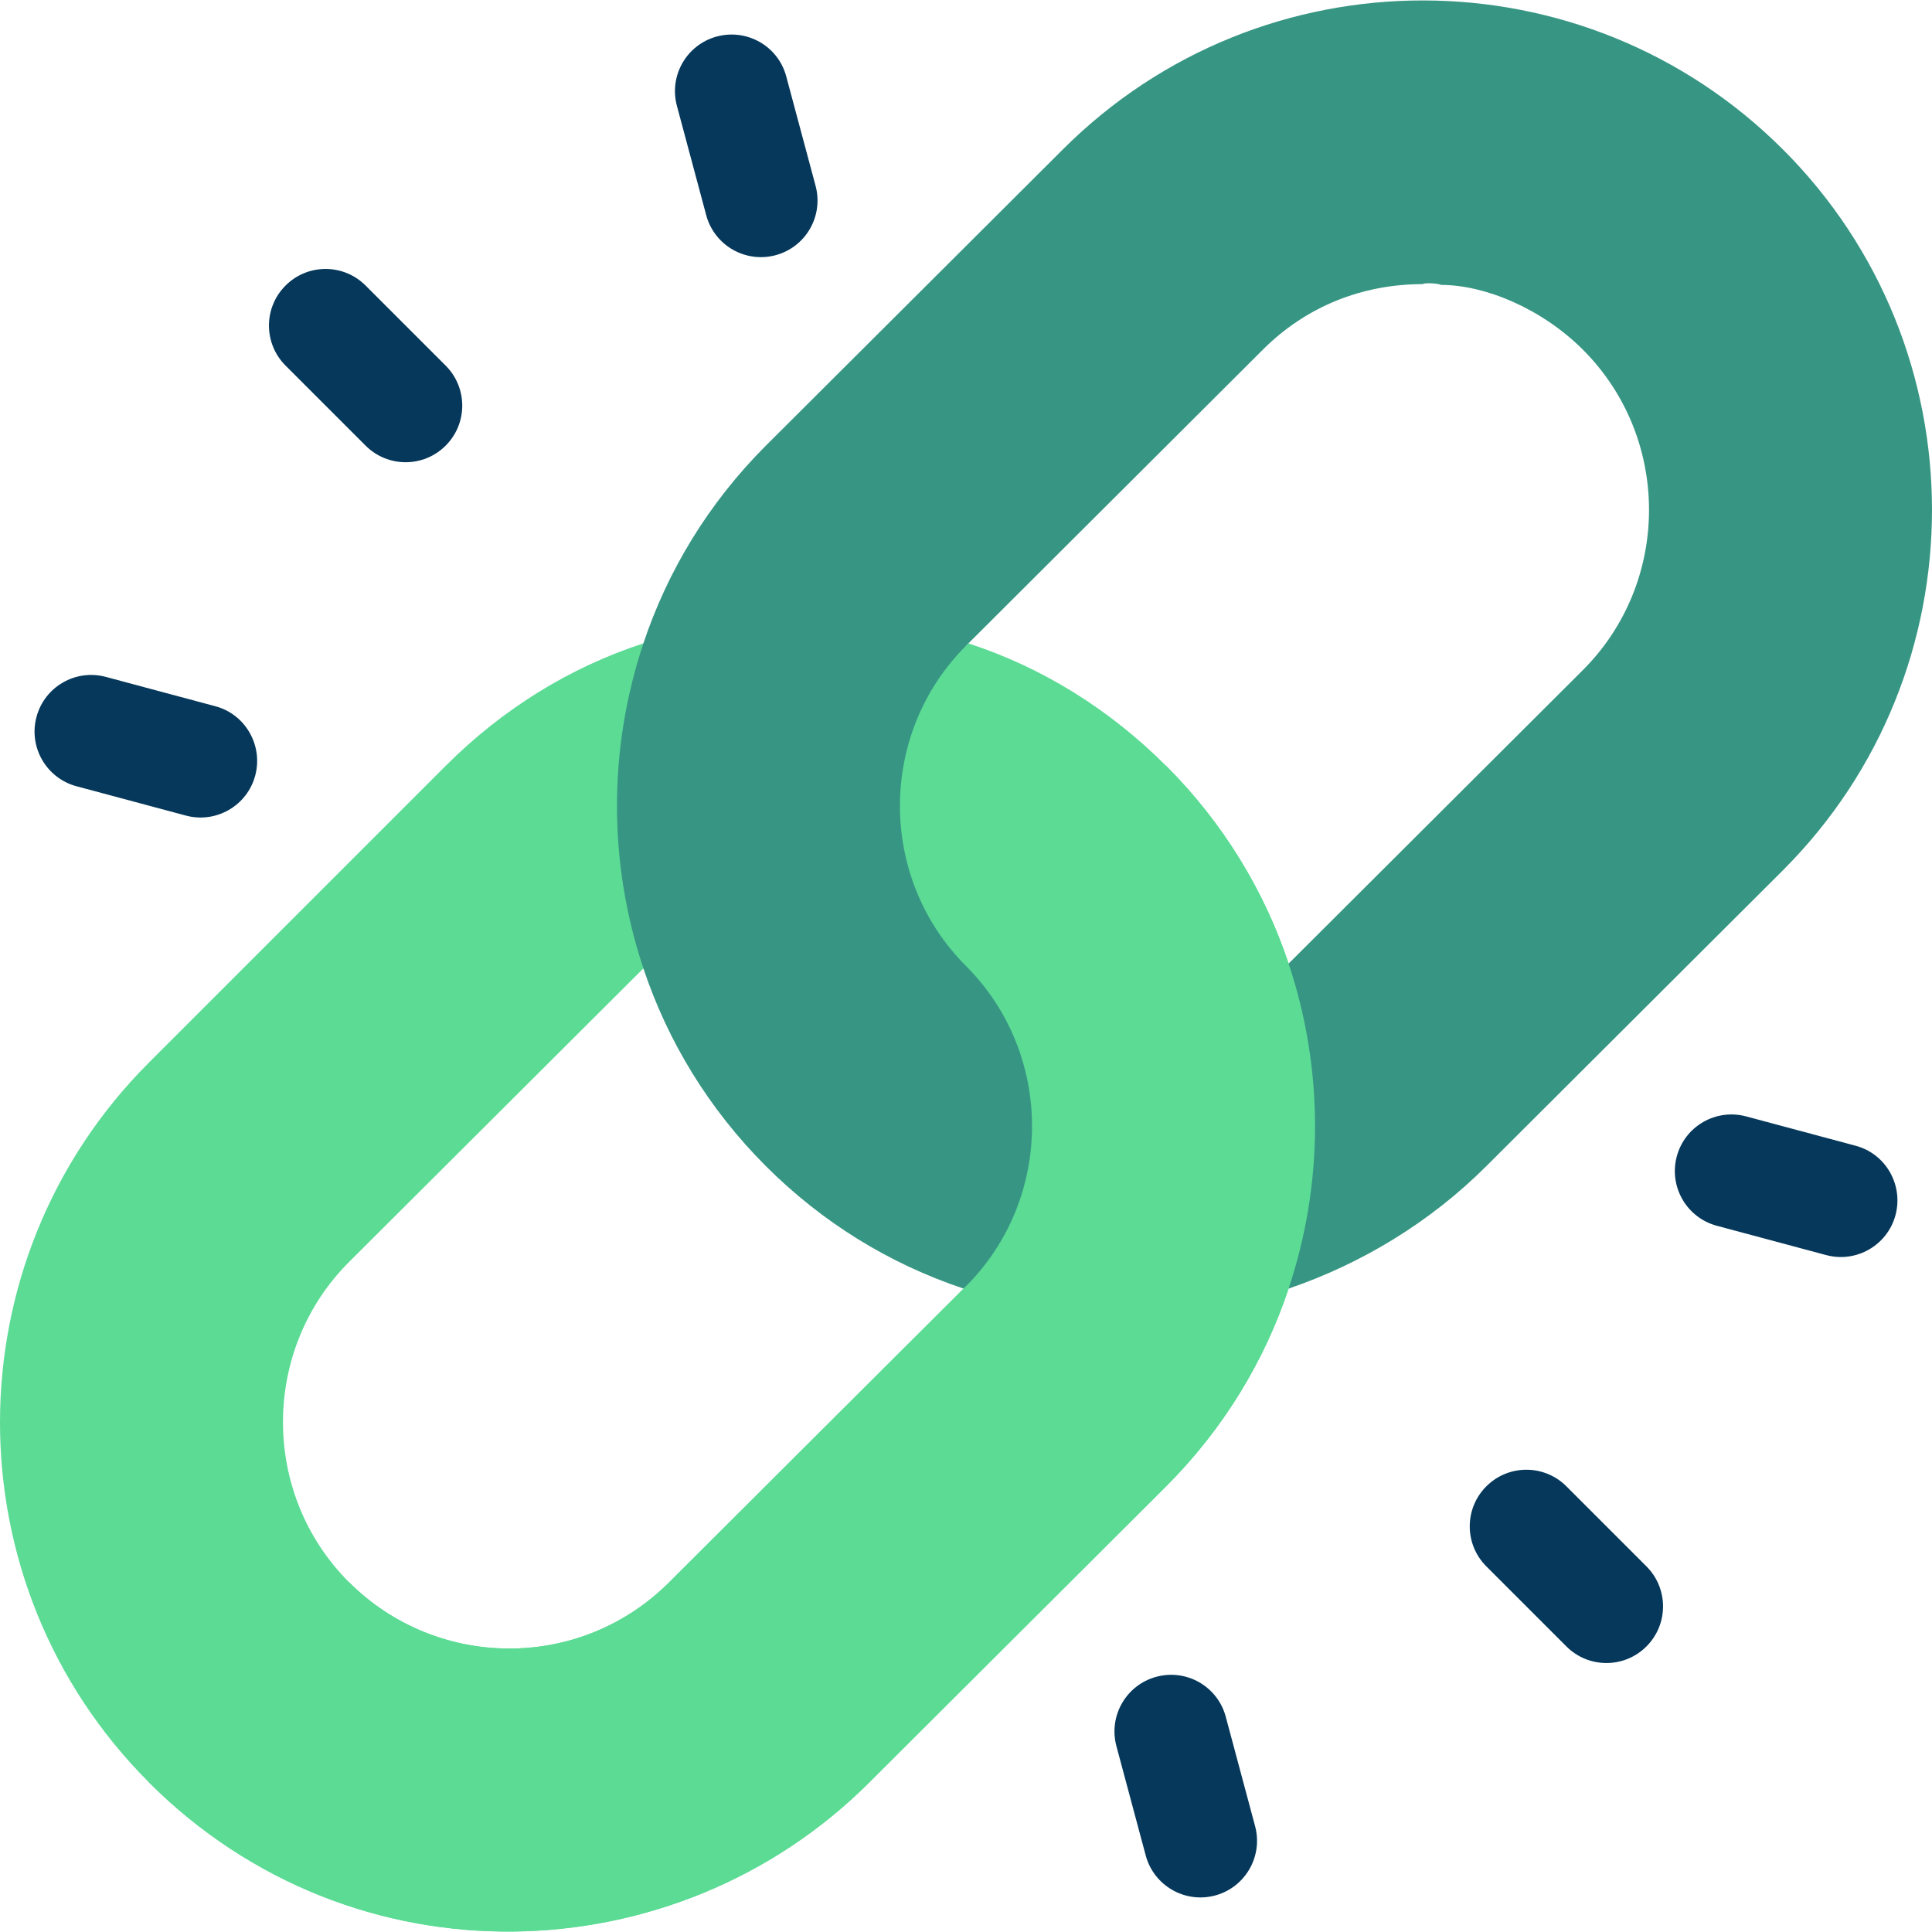 <?xml version="1.0" encoding="UTF-8"?>
<svg width="512px" height="512px" viewBox="0 0 512 512" xmlns="http://www.w3.org/2000/svg" xmlns:xlink="http://www.w3.org/1999/xlink" version="1.1">
 <!-- Generated by Pixelmator Pro 1.6.1 -->
 <path id="Path" d="M341.495 341.492 L390.076 267.877 341.495 255.36 C335.131 236.268 324.31 218.234 309.036 202.96 293.973 187.897 276.154 176.865 256.636 170.501 L255.999 171.138 196.811 168.804 170.504 170.501 C150.987 176.865 133.167 187.897 118.104 202.96 L39.458 281.606 C-13.154 334.218 -13.154 419.726 39.458 472.338 93.555 526.435 179.051 523.678 230.39 472.338 L309.036 393.892 C324.312 378.616 335.132 360.585 341.495 341.492 Z M177.354 419.3 C153.593 443.061 115.62 442.425 92.495 419.3 69.159 395.964 69.159 357.777 92.495 334.441 L170.504 256.632 213.146 298.849 256 340.854 Z" fill="#5cdb95" fill-opacity="1" stroke="none"/>
 <path id="Path-1" d="M309.037 393.891 L230.391 472.337 C179.051 523.677 93.556 526.434 39.459 472.337 L92.495 419.3 C115.62 442.425 153.593 443.061 177.354 419.3 L256 340.855 213.147 298.849 309.037 202.959 C324.311 218.233 335.132 236.266 341.496 255.359 L390.077 267.876 341.496 341.491 C335.132 360.585 324.312 378.616 309.037 393.891 Z" fill="#5cdb95" fill-opacity="1" stroke="none"/>
 <path id="Path-2" d="M415.11 436.321 L393.895 415.106 C388.032 409.243 388.032 399.754 393.895 393.891 399.758 388.029 409.247 388.028 415.11 393.891 L436.325 415.106 C442.188 420.969 442.188 430.458 436.325 436.321 430.461 442.184 420.973 442.184 415.11 436.321 Z" fill="#05385b" fill-opacity="1" stroke="none"/>
 <path id="Path-3" d="M96.89 118.101 L75.674 96.886 C69.811 91.023 69.811 81.534 75.674 75.672 81.537 69.81 91.026 69.809 96.888 75.672 L118.102 96.886 C123.965 102.749 123.965 112.238 118.102 118.1 112.239 123.962 102.752 123.963 96.89 118.101 Z" fill="#05385b" fill-opacity="1" stroke="none"/>
 <path id="Path-4" d="M444.363 306.464 C446.507 298.456 454.732 293.712 462.739 295.856 L491.723 303.625 C499.731 305.728 504.454 313.994 502.331 322.001 500.187 330.009 491.962 334.753 483.955 332.609 L454.971 324.84 C447.016 322.711 442.217 314.519 444.363 306.464 Z" fill="#05385b" fill-opacity="1" stroke="none"/>
 <path id="Path-5" d="M9.669 189.99 C11.813 181.982 20.038 177.238 28.045 179.382 L57.029 187.152 C65.006 189.244 69.77 197.511 67.637 205.528 65.493 213.536 57.268 218.28 49.261 216.136 L20.277 208.366 C12.322 206.237 7.522 198.045 9.669 189.99 Z" fill="#05385b" fill-opacity="1" stroke="none"/>
 <path id="Path-6" d="M303.629 491.719 L295.859 462.735 C293.715 454.727 298.459 446.503 306.467 444.359 314.475 442.215 322.689 446.928 324.843 454.967 L332.612 483.951 C334.756 491.959 330.012 500.183 322.004 502.327 313.951 504.473 305.758 499.674 303.629 491.719 Z" fill="#05385b" fill-opacity="1" stroke="none"/>
 <path id="Path-7" d="M187.155 57.026 L179.385 28.042 C177.241 20.034 181.985 11.81 189.993 9.666 198.001 7.543 206.235 12.235 208.369 20.274 L216.139 49.258 C218.283 57.266 213.539 65.49 205.531 67.634 197.477 69.778 189.285 64.979 187.155 57.026 Z" fill="#05385b" fill-opacity="1" stroke="none"/>
 <path id="Path-8" d="M472.54 39.655 C419.928 -12.957 334.432 -13.17 281.608 39.655 L202.962 118.101 C187.688 133.375 176.868 151.407 170.503 170.501 161.168 198.505 161.169 228.629 170.504 256.633 176.868 275.725 187.688 293.76 202.962 309.034 217.813 323.885 235.633 334.915 255.363 341.492 L255.999 340.856 C279.336 317.519 279.335 279.333 255.999 255.997 232.663 232.661 232.663 194.474 255.999 171.138 L334.645 92.692 C346.102 81.235 360.952 75.296 377.076 75.296 377.499 74.873 381.105 75.084 381.955 75.508 393.411 75.507 408.472 81.659 419.504 92.692 442.84 116.028 442.841 154.214 419.504 177.551 L341.496 255.359 C350.831 283.363 350.831 313.488 341.496 341.492 360.8 334.916 379.046 323.884 393.896 309.033 L472.542 230.587 C525.154 177.974 525.152 92.267 472.54 39.655 Z" fill="#379683" fill-opacity="1" stroke="none"/>
</svg>
